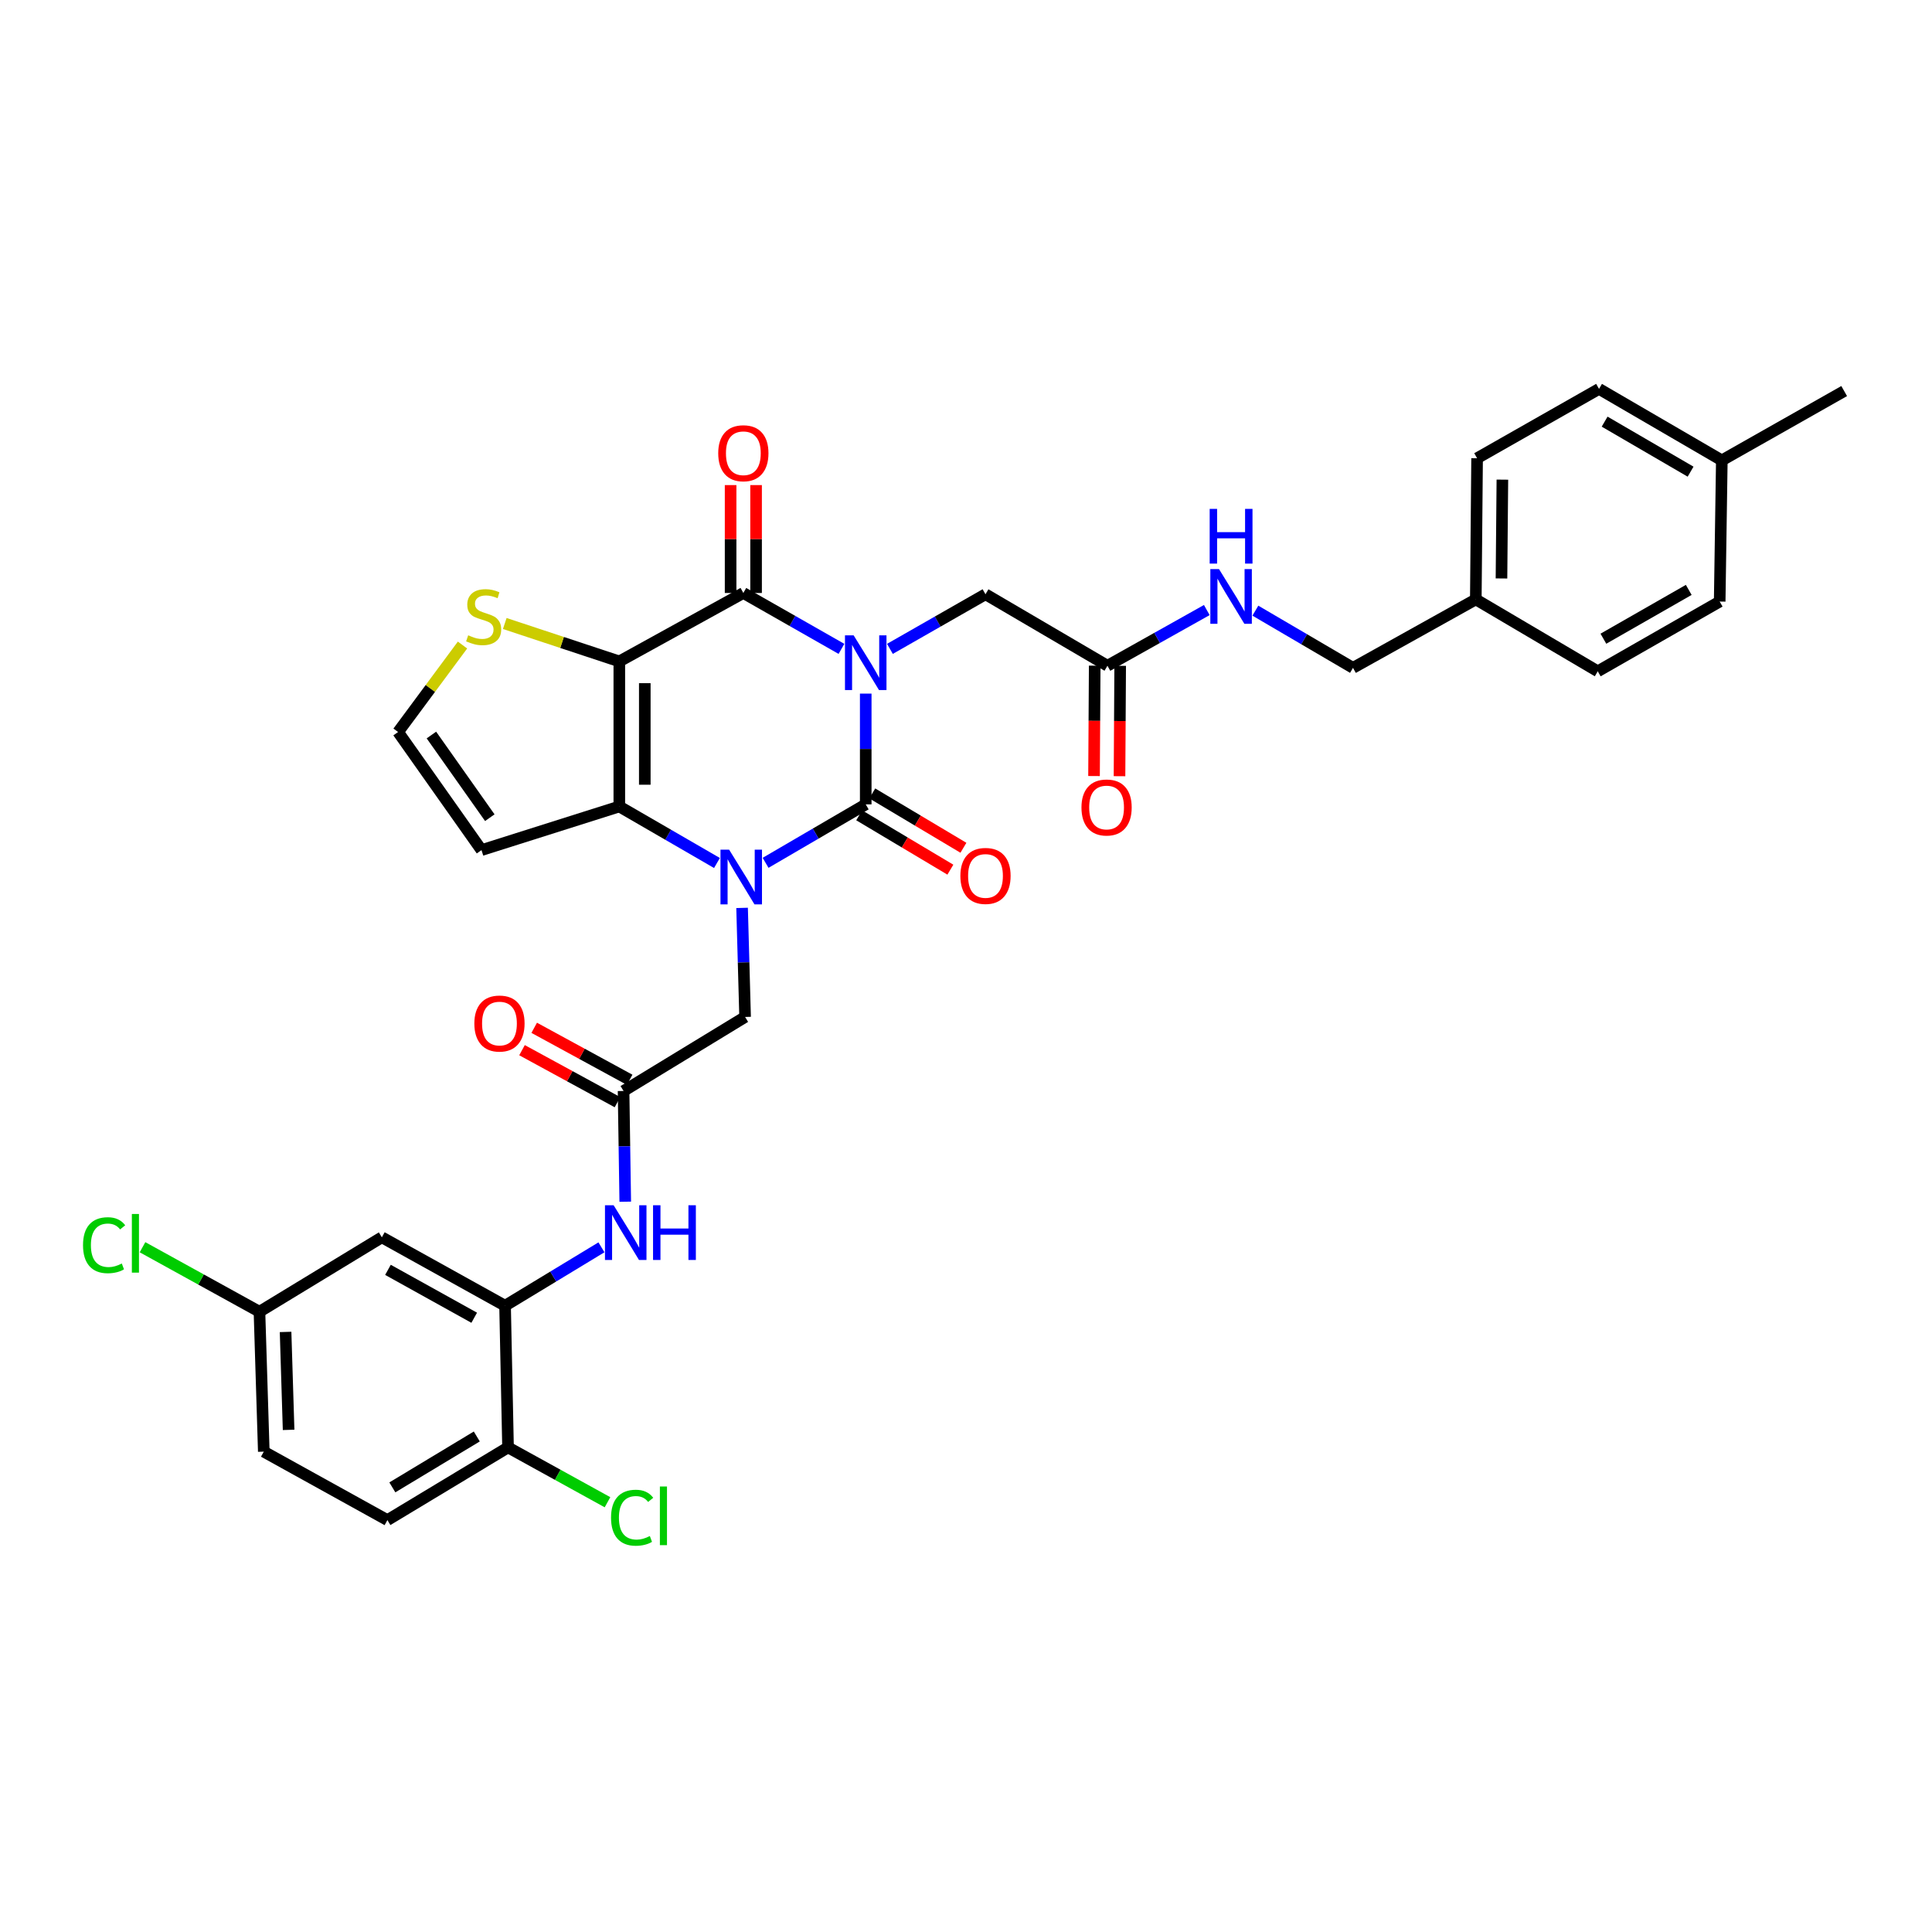 <?xml version='1.0' encoding='iso-8859-1'?>
<svg version='1.1' baseProfile='full'
              xmlns='http://www.w3.org/2000/svg'
                      xmlns:rdkit='http://www.rdkit.org/xml'
                      xmlns:xlink='http://www.w3.org/1999/xlink'
                  xml:space='preserve'
width='1000px' height='1000px' viewBox='0 0 1000 1000'>
<!-- END OF HEADER -->
<rect style='opacity:1.0;fill:#FFFFFF;stroke:none' width='1000' height='1000' x='0' y='0'> </rect>
<path class='bond-0' d='M 448.1,359.008 L 448.1,387.674' style='fill:none;fill-rule:evenodd;stroke:#0000FF;stroke-width:6px;stroke-linecap:butt;stroke-linejoin:miter;stroke-opacity:1' />
<path class='bond-0' d='M 448.1,387.674 L 448.1,416.34' style='fill:none;fill-rule:evenodd;stroke:#000000;stroke-width:6px;stroke-linecap:butt;stroke-linejoin:miter;stroke-opacity:1' />
<path class='bond-3' d='M 435.537,335.858 L 410.145,321.394' style='fill:none;fill-rule:evenodd;stroke:#0000FF;stroke-width:6px;stroke-linecap:butt;stroke-linejoin:miter;stroke-opacity:1' />
<path class='bond-3' d='M 410.145,321.394 L 384.753,306.93' style='fill:none;fill-rule:evenodd;stroke:#000000;stroke-width:6px;stroke-linecap:butt;stroke-linejoin:miter;stroke-opacity:1' />
<path class='bond-7' d='M 460.625,335.857 L 485.358,321.723' style='fill:none;fill-rule:evenodd;stroke:#0000FF;stroke-width:6px;stroke-linecap:butt;stroke-linejoin:miter;stroke-opacity:1' />
<path class='bond-7' d='M 485.358,321.723 L 510.091,307.59' style='fill:none;fill-rule:evenodd;stroke:#000000;stroke-width:6px;stroke-linecap:butt;stroke-linejoin:miter;stroke-opacity:1' />
<path class='bond-1' d='M 448.1,416.34 L 422.183,431.469' style='fill:none;fill-rule:evenodd;stroke:#000000;stroke-width:6px;stroke-linecap:butt;stroke-linejoin:miter;stroke-opacity:1' />
<path class='bond-1' d='M 422.183,431.469 L 396.266,446.598' style='fill:none;fill-rule:evenodd;stroke:#0000FF;stroke-width:6px;stroke-linecap:butt;stroke-linejoin:miter;stroke-opacity:1' />
<path class='bond-13' d='M 444.723,422.004 L 468.317,436.07' style='fill:none;fill-rule:evenodd;stroke:#000000;stroke-width:6px;stroke-linecap:butt;stroke-linejoin:miter;stroke-opacity:1' />
<path class='bond-13' d='M 468.317,436.07 L 491.91,450.135' style='fill:none;fill-rule:evenodd;stroke:#FF0000;stroke-width:6px;stroke-linecap:butt;stroke-linejoin:miter;stroke-opacity:1' />
<path class='bond-13' d='M 451.476,410.676 L 475.07,424.742' style='fill:none;fill-rule:evenodd;stroke:#000000;stroke-width:6px;stroke-linecap:butt;stroke-linejoin:miter;stroke-opacity:1' />
<path class='bond-13' d='M 475.07,424.742 L 498.663,438.807' style='fill:none;fill-rule:evenodd;stroke:#FF0000;stroke-width:6px;stroke-linecap:butt;stroke-linejoin:miter;stroke-opacity:1' />
<path class='bond-9' d='M 384.102,469.927 L 384.882,498.15' style='fill:none;fill-rule:evenodd;stroke:#0000FF;stroke-width:6px;stroke-linecap:butt;stroke-linejoin:miter;stroke-opacity:1' />
<path class='bond-9' d='M 384.882,498.15 L 385.661,526.373' style='fill:none;fill-rule:evenodd;stroke:#000000;stroke-width:6px;stroke-linecap:butt;stroke-linejoin:miter;stroke-opacity:1' />
<path class='bond-34' d='M 371.098,446.685 L 345.827,432.058' style='fill:none;fill-rule:evenodd;stroke:#0000FF;stroke-width:6px;stroke-linecap:butt;stroke-linejoin:miter;stroke-opacity:1' />
<path class='bond-34' d='M 345.827,432.058 L 320.556,417.432' style='fill:none;fill-rule:evenodd;stroke:#000000;stroke-width:6px;stroke-linecap:butt;stroke-linejoin:miter;stroke-opacity:1' />
<path class='bond-2' d='M 320.556,342.348 L 384.753,306.93' style='fill:none;fill-rule:evenodd;stroke:#000000;stroke-width:6px;stroke-linecap:butt;stroke-linejoin:miter;stroke-opacity:1' />
<path class='bond-4' d='M 320.556,342.348 L 320.556,417.432' style='fill:none;fill-rule:evenodd;stroke:#000000;stroke-width:6px;stroke-linecap:butt;stroke-linejoin:miter;stroke-opacity:1' />
<path class='bond-4' d='M 333.744,353.61 L 333.744,406.169' style='fill:none;fill-rule:evenodd;stroke:#000000;stroke-width:6px;stroke-linecap:butt;stroke-linejoin:miter;stroke-opacity:1' />
<path class='bond-5' d='M 320.556,342.348 L 290.911,332.536' style='fill:none;fill-rule:evenodd;stroke:#000000;stroke-width:6px;stroke-linecap:butt;stroke-linejoin:miter;stroke-opacity:1' />
<path class='bond-5' d='M 290.911,332.536 L 261.266,322.725' style='fill:none;fill-rule:evenodd;stroke:#CCCC00;stroke-width:6px;stroke-linecap:butt;stroke-linejoin:miter;stroke-opacity:1' />
<path class='bond-16' d='M 391.347,306.93 L 391.347,279.007' style='fill:none;fill-rule:evenodd;stroke:#000000;stroke-width:6px;stroke-linecap:butt;stroke-linejoin:miter;stroke-opacity:1' />
<path class='bond-16' d='M 391.347,279.007 L 391.347,251.083' style='fill:none;fill-rule:evenodd;stroke:#FF0000;stroke-width:6px;stroke-linecap:butt;stroke-linejoin:miter;stroke-opacity:1' />
<path class='bond-16' d='M 378.159,306.93 L 378.159,279.007' style='fill:none;fill-rule:evenodd;stroke:#000000;stroke-width:6px;stroke-linecap:butt;stroke-linejoin:miter;stroke-opacity:1' />
<path class='bond-16' d='M 378.159,279.007 L 378.159,251.083' style='fill:none;fill-rule:evenodd;stroke:#FF0000;stroke-width:6px;stroke-linecap:butt;stroke-linejoin:miter;stroke-opacity:1' />
<path class='bond-10' d='M 320.556,417.432 L 249.223,440.013' style='fill:none;fill-rule:evenodd;stroke:#000000;stroke-width:6px;stroke-linecap:butt;stroke-linejoin:miter;stroke-opacity:1' />
<path class='bond-14' d='M 239.396,333.873 L 222.721,356.38' style='fill:none;fill-rule:evenodd;stroke:#CCCC00;stroke-width:6px;stroke-linecap:butt;stroke-linejoin:miter;stroke-opacity:1' />
<path class='bond-14' d='M 222.721,356.38 L 206.046,378.886' style='fill:none;fill-rule:evenodd;stroke:#000000;stroke-width:6px;stroke-linecap:butt;stroke-linejoin:miter;stroke-opacity:1' />
<path class='bond-6' d='M 261.422,675.846 L 286.365,660.729' style='fill:none;fill-rule:evenodd;stroke:#000000;stroke-width:6px;stroke-linecap:butt;stroke-linejoin:miter;stroke-opacity:1' />
<path class='bond-6' d='M 286.365,660.729 L 311.309,645.612' style='fill:none;fill-rule:evenodd;stroke:#0000FF;stroke-width:6px;stroke-linecap:butt;stroke-linejoin:miter;stroke-opacity:1' />
<path class='bond-15' d='M 261.422,675.846 L 197.643,640.429' style='fill:none;fill-rule:evenodd;stroke:#000000;stroke-width:6px;stroke-linecap:butt;stroke-linejoin:miter;stroke-opacity:1' />
<path class='bond-15' d='M 245.452,682.063 L 200.807,657.271' style='fill:none;fill-rule:evenodd;stroke:#000000;stroke-width:6px;stroke-linecap:butt;stroke-linejoin:miter;stroke-opacity:1' />
<path class='bond-17' d='M 261.422,675.846 L 262.96,749.172' style='fill:none;fill-rule:evenodd;stroke:#000000;stroke-width:6px;stroke-linecap:butt;stroke-linejoin:miter;stroke-opacity:1' />
<path class='bond-12' d='M 510.091,307.59 L 573.211,344.59' style='fill:none;fill-rule:evenodd;stroke:#000000;stroke-width:6px;stroke-linecap:butt;stroke-linejoin:miter;stroke-opacity:1' />
<path class='bond-8' d='M 322.754,564.692 L 385.661,526.373' style='fill:none;fill-rule:evenodd;stroke:#000000;stroke-width:6px;stroke-linecap:butt;stroke-linejoin:miter;stroke-opacity:1' />
<path class='bond-11' d='M 322.754,564.692 L 323.192,593.348' style='fill:none;fill-rule:evenodd;stroke:#000000;stroke-width:6px;stroke-linecap:butt;stroke-linejoin:miter;stroke-opacity:1' />
<path class='bond-11' d='M 323.192,593.348 L 323.63,622.003' style='fill:none;fill-rule:evenodd;stroke:#0000FF;stroke-width:6px;stroke-linecap:butt;stroke-linejoin:miter;stroke-opacity:1' />
<path class='bond-19' d='M 325.908,558.902 L 301.206,545.444' style='fill:none;fill-rule:evenodd;stroke:#000000;stroke-width:6px;stroke-linecap:butt;stroke-linejoin:miter;stroke-opacity:1' />
<path class='bond-19' d='M 301.206,545.444 L 276.504,531.987' style='fill:none;fill-rule:evenodd;stroke:#FF0000;stroke-width:6px;stroke-linecap:butt;stroke-linejoin:miter;stroke-opacity:1' />
<path class='bond-19' d='M 319.599,570.483 L 294.897,557.026' style='fill:none;fill-rule:evenodd;stroke:#000000;stroke-width:6px;stroke-linecap:butt;stroke-linejoin:miter;stroke-opacity:1' />
<path class='bond-19' d='M 294.897,557.026 L 270.195,543.568' style='fill:none;fill-rule:evenodd;stroke:#FF0000;stroke-width:6px;stroke-linecap:butt;stroke-linejoin:miter;stroke-opacity:1' />
<path class='bond-35' d='M 249.223,440.013 L 206.046,378.886' style='fill:none;fill-rule:evenodd;stroke:#000000;stroke-width:6px;stroke-linecap:butt;stroke-linejoin:miter;stroke-opacity:1' />
<path class='bond-35' d='M 253.518,423.235 L 223.295,380.447' style='fill:none;fill-rule:evenodd;stroke:#000000;stroke-width:6px;stroke-linecap:butt;stroke-linejoin:miter;stroke-opacity:1' />
<path class='bond-18' d='M 573.211,344.59 L 598.923,330.175' style='fill:none;fill-rule:evenodd;stroke:#000000;stroke-width:6px;stroke-linecap:butt;stroke-linejoin:miter;stroke-opacity:1' />
<path class='bond-18' d='M 598.923,330.175 L 624.636,315.76' style='fill:none;fill-rule:evenodd;stroke:#0000FF;stroke-width:6px;stroke-linecap:butt;stroke-linejoin:miter;stroke-opacity:1' />
<path class='bond-20' d='M 566.617,344.549 L 566.443,373.114' style='fill:none;fill-rule:evenodd;stroke:#000000;stroke-width:6px;stroke-linecap:butt;stroke-linejoin:miter;stroke-opacity:1' />
<path class='bond-20' d='M 566.443,373.114 L 566.269,401.679' style='fill:none;fill-rule:evenodd;stroke:#FF0000;stroke-width:6px;stroke-linecap:butt;stroke-linejoin:miter;stroke-opacity:1' />
<path class='bond-20' d='M 579.805,344.63 L 579.631,373.195' style='fill:none;fill-rule:evenodd;stroke:#000000;stroke-width:6px;stroke-linecap:butt;stroke-linejoin:miter;stroke-opacity:1' />
<path class='bond-20' d='M 579.631,373.195 L 579.456,401.76' style='fill:none;fill-rule:evenodd;stroke:#FF0000;stroke-width:6px;stroke-linecap:butt;stroke-linejoin:miter;stroke-opacity:1' />
<path class='bond-22' d='M 197.643,640.429 L 134.296,678.953' style='fill:none;fill-rule:evenodd;stroke:#000000;stroke-width:6px;stroke-linecap:butt;stroke-linejoin:miter;stroke-opacity:1' />
<path class='bond-21' d='M 262.96,749.172 L 200.522,786.802' style='fill:none;fill-rule:evenodd;stroke:#000000;stroke-width:6px;stroke-linecap:butt;stroke-linejoin:miter;stroke-opacity:1' />
<path class='bond-21' d='M 246.787,743.521 L 203.08,769.862' style='fill:none;fill-rule:evenodd;stroke:#000000;stroke-width:6px;stroke-linecap:butt;stroke-linejoin:miter;stroke-opacity:1' />
<path class='bond-24' d='M 262.96,749.172 L 288.7,763.365' style='fill:none;fill-rule:evenodd;stroke:#000000;stroke-width:6px;stroke-linecap:butt;stroke-linejoin:miter;stroke-opacity:1' />
<path class='bond-24' d='M 288.7,763.365 L 314.44,777.557' style='fill:none;fill-rule:evenodd;stroke:#00CC00;stroke-width:6px;stroke-linecap:butt;stroke-linejoin:miter;stroke-opacity:1' />
<path class='bond-23' d='M 649.778,316.075 L 675.043,330.878' style='fill:none;fill-rule:evenodd;stroke:#0000FF;stroke-width:6px;stroke-linecap:butt;stroke-linejoin:miter;stroke-opacity:1' />
<path class='bond-23' d='M 675.043,330.878 L 700.308,345.681' style='fill:none;fill-rule:evenodd;stroke:#000000;stroke-width:6px;stroke-linecap:butt;stroke-linejoin:miter;stroke-opacity:1' />
<path class='bond-26' d='M 200.522,786.802 L 136.538,751.37' style='fill:none;fill-rule:evenodd;stroke:#000000;stroke-width:6px;stroke-linecap:butt;stroke-linejoin:miter;stroke-opacity:1' />
<path class='bond-27' d='M 134.296,678.953 L 104.03,662.257' style='fill:none;fill-rule:evenodd;stroke:#000000;stroke-width:6px;stroke-linecap:butt;stroke-linejoin:miter;stroke-opacity:1' />
<path class='bond-27' d='M 104.03,662.257 L 73.765,645.561' style='fill:none;fill-rule:evenodd;stroke:#00CC00;stroke-width:6px;stroke-linecap:butt;stroke-linejoin:miter;stroke-opacity:1' />
<path class='bond-37' d='M 134.296,678.953 L 136.538,751.37' style='fill:none;fill-rule:evenodd;stroke:#000000;stroke-width:6px;stroke-linecap:butt;stroke-linejoin:miter;stroke-opacity:1' />
<path class='bond-37' d='M 147.814,689.407 L 149.383,740.099' style='fill:none;fill-rule:evenodd;stroke:#000000;stroke-width:6px;stroke-linecap:butt;stroke-linejoin:miter;stroke-opacity:1' />
<path class='bond-25' d='M 700.308,345.681 L 763.875,310.249' style='fill:none;fill-rule:evenodd;stroke:#000000;stroke-width:6px;stroke-linecap:butt;stroke-linejoin:miter;stroke-opacity:1' />
<path class='bond-29' d='M 763.875,310.249 L 826.994,347.462' style='fill:none;fill-rule:evenodd;stroke:#000000;stroke-width:6px;stroke-linecap:butt;stroke-linejoin:miter;stroke-opacity:1' />
<path class='bond-30' d='M 763.875,310.249 L 764.541,237.18' style='fill:none;fill-rule:evenodd;stroke:#000000;stroke-width:6px;stroke-linecap:butt;stroke-linejoin:miter;stroke-opacity:1' />
<path class='bond-30' d='M 777.162,299.409 L 777.629,248.261' style='fill:none;fill-rule:evenodd;stroke:#000000;stroke-width:6px;stroke-linecap:butt;stroke-linejoin:miter;stroke-opacity:1' />
<path class='bond-28' d='M 891.213,238.286 L 827.654,201.293' style='fill:none;fill-rule:evenodd;stroke:#000000;stroke-width:6px;stroke-linecap:butt;stroke-linejoin:miter;stroke-opacity:1' />
<path class='bond-28' d='M 875.045,244.135 L 830.554,218.24' style='fill:none;fill-rule:evenodd;stroke:#000000;stroke-width:6px;stroke-linecap:butt;stroke-linejoin:miter;stroke-opacity:1' />
<path class='bond-33' d='M 891.213,238.286 L 954.545,202.414' style='fill:none;fill-rule:evenodd;stroke:#000000;stroke-width:6px;stroke-linecap:butt;stroke-linejoin:miter;stroke-opacity:1' />
<path class='bond-36' d='M 891.213,238.286 L 890.107,311.363' style='fill:none;fill-rule:evenodd;stroke:#000000;stroke-width:6px;stroke-linecap:butt;stroke-linejoin:miter;stroke-opacity:1' />
<path class='bond-32' d='M 826.994,347.462 L 890.107,311.363' style='fill:none;fill-rule:evenodd;stroke:#000000;stroke-width:6px;stroke-linecap:butt;stroke-linejoin:miter;stroke-opacity:1' />
<path class='bond-32' d='M 829.913,330.599 L 874.092,305.33' style='fill:none;fill-rule:evenodd;stroke:#000000;stroke-width:6px;stroke-linecap:butt;stroke-linejoin:miter;stroke-opacity:1' />
<path class='bond-31' d='M 764.541,237.18 L 827.654,201.293' style='fill:none;fill-rule:evenodd;stroke:#000000;stroke-width:6px;stroke-linecap:butt;stroke-linejoin:miter;stroke-opacity:1' />
<path  class='atom-0' d='M 441.84 328.854
L 451.12 343.854
Q 452.04 345.334, 453.52 348.014
Q 455 350.694, 455.08 350.854
L 455.08 328.854
L 458.84 328.854
L 458.84 357.174
L 454.96 357.174
L 445 340.774
Q 443.84 338.854, 442.6 336.654
Q 441.4 334.454, 441.04 333.774
L 441.04 357.174
L 437.36 357.174
L 437.36 328.854
L 441.84 328.854
' fill='#0000FF'/>
<path  class='atom-2' d='M 377.401 439.796
L 386.681 454.796
Q 387.601 456.276, 389.081 458.956
Q 390.561 461.636, 390.641 461.796
L 390.641 439.796
L 394.401 439.796
L 394.401 468.116
L 390.521 468.116
L 380.561 451.716
Q 379.401 449.796, 378.161 447.596
Q 376.961 445.396, 376.601 444.716
L 376.601 468.116
L 372.921 468.116
L 372.921 439.796
L 377.401 439.796
' fill='#0000FF'/>
<path  class='atom-6' d='M 242.336 328.827
Q 242.656 328.947, 243.976 329.507
Q 245.296 330.067, 246.736 330.427
Q 248.216 330.747, 249.656 330.747
Q 252.336 330.747, 253.896 329.467
Q 255.456 328.147, 255.456 325.867
Q 255.456 324.307, 254.656 323.347
Q 253.896 322.387, 252.696 321.867
Q 251.496 321.347, 249.496 320.747
Q 246.976 319.987, 245.456 319.267
Q 243.976 318.547, 242.896 317.027
Q 241.856 315.507, 241.856 312.947
Q 241.856 309.387, 244.256 307.187
Q 246.696 304.987, 251.496 304.987
Q 254.776 304.987, 258.496 306.547
L 257.576 309.627
Q 254.176 308.227, 251.616 308.227
Q 248.856 308.227, 247.336 309.387
Q 245.816 310.507, 245.856 312.467
Q 245.856 313.987, 246.616 314.907
Q 247.416 315.827, 248.536 316.347
Q 249.696 316.867, 251.616 317.467
Q 254.176 318.267, 255.696 319.067
Q 257.216 319.867, 258.296 321.507
Q 259.416 323.107, 259.416 325.867
Q 259.416 329.787, 256.776 331.907
Q 254.176 333.987, 249.816 333.987
Q 247.296 333.987, 245.376 333.427
Q 243.496 332.907, 241.256 331.987
L 242.336 328.827
' fill='#CCCC00'/>
<path  class='atom-12' d='M 317.615 623.836
L 326.895 638.836
Q 327.815 640.316, 329.295 642.996
Q 330.775 645.676, 330.855 645.836
L 330.855 623.836
L 334.615 623.836
L 334.615 652.156
L 330.735 652.156
L 320.775 635.756
Q 319.615 633.836, 318.375 631.636
Q 317.175 629.436, 316.815 628.756
L 316.815 652.156
L 313.135 652.156
L 313.135 623.836
L 317.615 623.836
' fill='#0000FF'/>
<path  class='atom-12' d='M 338.015 623.836
L 341.855 623.836
L 341.855 635.876
L 356.335 635.876
L 356.335 623.836
L 360.175 623.836
L 360.175 652.156
L 356.335 652.156
L 356.335 639.076
L 341.855 639.076
L 341.855 652.156
L 338.015 652.156
L 338.015 623.836
' fill='#0000FF'/>
<path  class='atom-14' d='M 497.091 453.376
Q 497.091 446.576, 500.451 442.776
Q 503.811 438.976, 510.091 438.976
Q 516.371 438.976, 519.731 442.776
Q 523.091 446.576, 523.091 453.376
Q 523.091 460.256, 519.691 464.176
Q 516.291 468.056, 510.091 468.056
Q 503.851 468.056, 500.451 464.176
Q 497.091 460.296, 497.091 453.376
M 510.091 464.856
Q 514.411 464.856, 516.731 461.976
Q 519.091 459.056, 519.091 453.376
Q 519.091 447.816, 516.731 445.016
Q 514.411 442.176, 510.091 442.176
Q 505.771 442.176, 503.411 444.976
Q 501.091 447.776, 501.091 453.376
Q 501.091 459.096, 503.411 461.976
Q 505.771 464.856, 510.091 464.856
' fill='#FF0000'/>
<path  class='atom-17' d='M 371.753 234.593
Q 371.753 227.793, 375.113 223.993
Q 378.473 220.193, 384.753 220.193
Q 391.033 220.193, 394.393 223.993
Q 397.753 227.793, 397.753 234.593
Q 397.753 241.473, 394.353 245.393
Q 390.953 249.273, 384.753 249.273
Q 378.513 249.273, 375.113 245.393
Q 371.753 241.513, 371.753 234.593
M 384.753 246.073
Q 389.073 246.073, 391.393 243.193
Q 393.753 240.273, 393.753 234.593
Q 393.753 229.033, 391.393 226.233
Q 389.073 223.393, 384.753 223.393
Q 380.433 223.393, 378.073 226.193
Q 375.753 228.993, 375.753 234.593
Q 375.753 240.313, 378.073 243.193
Q 380.433 246.073, 384.753 246.073
' fill='#FF0000'/>
<path  class='atom-19' d='M 630.95 294.551
L 640.23 309.551
Q 641.15 311.031, 642.63 313.711
Q 644.11 316.391, 644.19 316.551
L 644.19 294.551
L 647.95 294.551
L 647.95 322.871
L 644.07 322.871
L 634.11 306.471
Q 632.95 304.551, 631.71 302.351
Q 630.51 300.151, 630.15 299.471
L 630.15 322.871
L 626.47 322.871
L 626.47 294.551
L 630.95 294.551
' fill='#0000FF'/>
<path  class='atom-19' d='M 626.13 263.399
L 629.97 263.399
L 629.97 275.439
L 644.45 275.439
L 644.45 263.399
L 648.29 263.399
L 648.29 291.719
L 644.45 291.719
L 644.45 278.639
L 629.97 278.639
L 629.97 291.719
L 626.13 291.719
L 626.13 263.399
' fill='#0000FF'/>
<path  class='atom-20' d='M 245.52 529.78
Q 245.52 522.98, 248.88 519.18
Q 252.24 515.38, 258.52 515.38
Q 264.8 515.38, 268.16 519.18
Q 271.52 522.98, 271.52 529.78
Q 271.52 536.66, 268.12 540.58
Q 264.72 544.46, 258.52 544.46
Q 252.28 544.46, 248.88 540.58
Q 245.52 536.7, 245.52 529.78
M 258.52 541.26
Q 262.84 541.26, 265.16 538.38
Q 267.52 535.46, 267.52 529.78
Q 267.52 524.22, 265.16 521.42
Q 262.84 518.58, 258.52 518.58
Q 254.2 518.58, 251.84 521.38
Q 249.52 524.18, 249.52 529.78
Q 249.52 535.5, 251.84 538.38
Q 254.2 541.26, 258.52 541.26
' fill='#FF0000'/>
<path  class='atom-21' d='M 559.764 417.952
Q 559.764 411.152, 563.124 407.352
Q 566.484 403.552, 572.764 403.552
Q 579.044 403.552, 582.404 407.352
Q 585.764 411.152, 585.764 417.952
Q 585.764 424.832, 582.364 428.752
Q 578.964 432.632, 572.764 432.632
Q 566.524 432.632, 563.124 428.752
Q 559.764 424.872, 559.764 417.952
M 572.764 429.432
Q 577.084 429.432, 579.404 426.552
Q 581.764 423.632, 581.764 417.952
Q 581.764 412.392, 579.404 409.592
Q 577.084 406.752, 572.764 406.752
Q 568.444 406.752, 566.084 409.552
Q 563.764 412.352, 563.764 417.952
Q 563.764 423.672, 566.084 426.552
Q 568.444 429.432, 572.764 429.432
' fill='#FF0000'/>
<path  class='atom-25' d='M 316.274 785.569
Q 316.274 778.529, 319.554 774.849
Q 322.874 771.129, 329.154 771.129
Q 334.994 771.129, 338.114 775.249
L 335.474 777.409
Q 333.194 774.409, 329.154 774.409
Q 324.874 774.409, 322.594 777.289
Q 320.354 780.129, 320.354 785.569
Q 320.354 791.169, 322.674 794.049
Q 325.034 796.929, 329.594 796.929
Q 332.714 796.929, 336.354 795.049
L 337.474 798.049
Q 335.994 799.009, 333.754 799.569
Q 331.514 800.129, 329.034 800.129
Q 322.874 800.129, 319.554 796.369
Q 316.274 792.609, 316.274 785.569
' fill='#00CC00'/>
<path  class='atom-25' d='M 341.554 769.409
L 345.234 769.409
L 345.234 799.769
L 341.554 799.769
L 341.554 769.409
' fill='#00CC00'/>
<path  class='atom-28' d='M 42.971 644.515
Q 42.971 637.475, 46.251 633.795
Q 49.571 630.075, 55.851 630.075
Q 61.691 630.075, 64.811 634.195
L 62.171 636.355
Q 59.891 633.355, 55.851 633.355
Q 51.571 633.355, 49.291 636.235
Q 47.051 639.075, 47.051 644.515
Q 47.051 650.115, 49.371 652.995
Q 51.731 655.875, 56.291 655.875
Q 59.411 655.875, 63.051 653.995
L 64.171 656.995
Q 62.691 657.955, 60.451 658.515
Q 58.211 659.075, 55.731 659.075
Q 49.571 659.075, 46.251 655.315
Q 42.971 651.555, 42.971 644.515
' fill='#00CC00'/>
<path  class='atom-28' d='M 68.251 628.355
L 71.931 628.355
L 71.931 658.715
L 68.251 658.715
L 68.251 628.355
' fill='#00CC00'/>
</svg>
